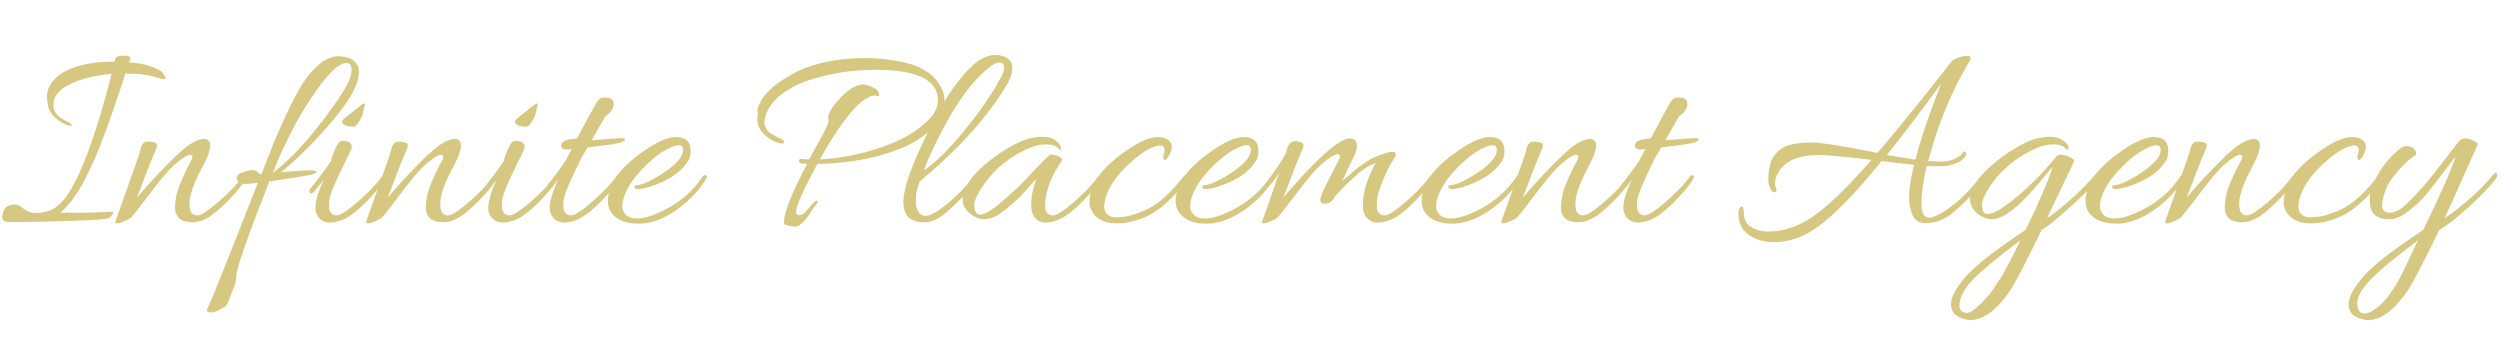 <?xml version="1.0" encoding="UTF-8"?> <svg xmlns="http://www.w3.org/2000/svg" width="890" height="121" viewBox="0 0 890 121" fill="none"><path d="M19.003 37.443C19.003 38.477 19.261 39.382 19.778 40.158C20.36 40.933 20.877 41.483 21.33 41.806C22.235 42.388 23.398 43.034 24.82 43.745C25.596 44.327 25.757 44.682 25.305 44.812C25.111 44.812 24.885 44.779 24.626 44.715C23.075 44.391 21.427 43.454 19.681 41.903C17.936 40.352 17.031 38.574 16.967 36.571C16.773 35.86 16.676 35.245 16.676 34.728C16.676 31.949 17.839 29.525 20.166 27.457C24.497 23.773 31.381 21.931 40.817 21.931C40.817 21.672 40.914 21.349 41.108 20.961C41.237 20.186 42.239 19.798 44.114 19.798C45.73 19.798 46.505 20.186 46.441 20.961C46.182 21.478 46.02 21.898 45.956 22.221C50.092 22.48 53.55 23.32 56.33 24.742C57.235 25.195 57.881 25.744 58.269 26.39C58.721 27.037 58.947 27.489 58.947 27.748C58.947 28.329 57.752 28.233 55.36 27.457C53.033 26.617 49.446 26.197 44.598 26.197C44.275 27.554 43.144 30.98 41.205 36.474C39.331 41.968 38.135 45.393 37.618 46.751C37.101 48.043 36.39 49.886 35.485 52.277C34.58 54.604 33.772 56.511 33.061 57.997C32.35 59.484 31.542 61.164 30.637 63.039C29.086 66.206 27.244 69.179 25.111 71.958C23.495 73.833 22.267 75.093 21.427 75.74C22.525 75.74 24.658 75.74 27.826 75.74C30.993 75.74 33.772 75.675 36.163 75.546C38.555 75.352 39.848 75.352 40.042 75.546C40.3 75.74 40.333 75.966 40.139 76.224C39.751 76.871 39.234 77.356 38.587 77.679C37.941 78.067 33.19 78.39 24.335 78.648C15.48 78.907 9.954 79.036 7.756 79.036C5.559 79.036 3.975 79.036 3.006 79.036C1.519 78.971 0.776 78.39 0.776 77.291C0.776 76.709 0.97 75.901 1.357 74.867C1.81 73.833 2.682 73.186 3.975 72.928C5.332 72.605 6.528 72.863 7.562 73.704C9.307 75.126 11.02 75.837 12.701 75.837C14.381 75.837 16.094 75.513 17.839 74.867C19.649 74.221 21.459 72.734 23.269 70.407C28.504 63.427 33.998 48.722 39.751 26.294C33.804 26.811 28.86 28.039 24.917 29.978C20.974 31.852 19.003 34.341 19.003 37.443ZM72.588 49.465C74.074 49.465 74.817 50.273 74.817 51.889C74.817 53.44 74.074 55.606 72.588 58.385C71.101 61.164 70.002 63.427 69.291 65.172C68.063 68.145 67.449 70.537 67.449 72.346C67.449 74.091 67.708 75.255 68.225 75.837C69.194 76.871 70.519 76.935 72.2 76.031C73.88 75.061 76.207 73.251 79.18 70.601C82.218 67.886 84.642 65.236 86.452 62.651C86.71 62.328 87.001 62.263 87.324 62.457C87.712 62.586 87.906 62.748 87.906 62.942C87.906 63.071 87.841 63.233 87.712 63.427C86.743 65.172 84.998 67.402 82.477 70.116C79.956 72.831 77.532 75.029 75.205 76.709C72.878 78.325 70.584 79.133 68.322 79.133C66.124 79.068 64.573 78.551 63.668 77.582C62.763 76.677 62.31 75.513 62.31 74.091C62.31 72.669 62.44 71.312 62.698 70.019C62.957 68.662 63.442 67.111 64.153 65.366C65.316 62.586 66.318 60.421 67.158 58.87C68.063 57.319 68.516 56.317 68.516 55.864C68.516 55.347 68.257 55.089 67.74 55.089C66.706 55.089 64.734 56.349 61.826 58.87C59.822 60.744 56.849 64.299 52.906 69.535C49.028 74.705 46.83 77.452 46.313 77.776C43.986 78.939 42.532 79.521 41.95 79.521C41.369 79.521 41.078 79.424 41.078 79.23C41.078 79.036 41.142 78.745 41.272 78.357C41.401 78.034 42.015 76.289 43.114 73.122C44.277 69.955 45.505 66.497 46.798 62.748C48.155 58.934 48.963 56.64 49.222 55.864C49.545 55.089 49.739 54.442 49.804 53.925C49.933 53.343 50.062 52.859 50.191 52.471C50.321 52.083 50.547 51.663 50.87 51.211C51.258 50.693 51.743 50.435 52.324 50.435C52.906 50.37 53.649 50.435 54.554 50.629C55.459 50.758 55.912 51.146 55.912 51.792C55.912 52.245 55.556 53.246 54.845 54.798C54.134 56.284 52.098 61.487 48.737 70.407C51.064 67.563 54.005 64.299 57.56 60.615C61.115 56.866 64.12 54.022 66.576 52.083C69.033 50.338 71.036 49.465 72.588 49.465ZM80.749 108.413C80.555 108.736 80.394 108.962 80.264 109.091C80.07 109.221 79.392 109.609 78.228 110.255C77.065 110.901 76.031 111.224 75.126 111.224C74.156 111.224 73.671 110.998 73.671 110.546C73.671 110.352 73.736 110.093 73.865 109.77C75.029 107.573 81.008 92.674 91.802 65.075C89.798 65.333 88.311 65.463 87.342 65.463C86.372 65.463 85.597 65.269 85.015 64.881C84.498 64.428 84.239 63.879 84.239 63.233C84.239 62.522 84.95 61.908 86.372 61.391C87.859 60.809 88.99 60.518 89.766 60.518C90.541 60.518 91.188 60.776 91.705 61.294C92.222 61.811 92.577 62.069 92.771 62.069H93.062L95.874 54.895C97.037 51.663 98.815 47.462 101.206 42.291C103.598 37.055 105.763 32.886 107.702 29.784C112.033 23.256 116.363 19.992 120.694 19.992L123.021 20.282L124.96 20.961C126.834 22.06 127.771 23.579 127.771 25.518C127.771 27.392 127.254 29.428 126.22 31.626C124.475 35.375 120.92 40.255 115.555 46.266C110.19 52.277 105.02 57.286 100.043 61.294C105.343 60.841 108.736 60.615 110.223 60.615C111.774 60.615 112.582 60.809 112.647 61.197C112.647 61.455 112.033 61.778 110.805 62.166C109.576 62.489 104.6 63.297 95.874 64.59C88.182 84.11 84.272 95.292 84.142 98.136C84.078 99.558 83.916 100.56 83.658 101.141C83.464 101.788 83.205 102.499 82.882 103.274C82.559 104.115 82.3 104.729 82.106 105.116C81.977 105.569 81.816 106.054 81.622 106.571C81.428 107.088 81.266 107.443 81.137 107.637C81.008 107.896 80.878 108.154 80.749 108.413ZM123.505 30.269C124.604 28.394 125.154 26.617 125.154 24.936C125.154 23.256 124.54 22.415 123.311 22.415C120.855 22.415 117.365 25.582 112.841 31.917C110.19 35.666 107.831 39.382 105.763 43.066C101.626 50.823 98.976 56.478 97.813 60.033L97.037 61.584C101.562 58.223 106.377 53.44 111.483 47.235C116.589 41.03 120.597 35.375 123.505 30.269ZM122.258 50.144C123.874 50.144 124.843 50.661 125.166 51.695C125.296 52.277 125.199 52.859 124.876 53.44C124.617 53.958 124.423 54.378 124.294 54.701C124.165 55.024 124.068 55.282 124.003 55.476C123.68 56.123 123.357 56.737 123.033 57.319C119.349 64.687 117.41 69.373 117.216 71.377C117.152 71.958 117.119 72.702 117.119 73.607C117.119 74.511 117.378 75.255 117.895 75.837C118.8 76.871 120.093 76.935 121.773 76.031C123.454 75.126 125.78 73.316 128.754 70.601C131.792 67.886 134.248 65.236 136.122 62.651C136.381 62.328 136.672 62.263 136.995 62.457C137.318 62.586 137.479 62.748 137.479 62.942C137.479 63.071 137.415 63.233 137.286 63.427C136.316 65.172 134.571 67.402 132.05 70.116C127.913 74.576 124.455 77.323 121.676 78.357C120.06 78.939 118.703 79.23 117.604 79.23C115.019 79.23 113.306 78.002 112.466 75.546C112.336 75.093 112.272 74.544 112.272 73.897C112.272 71.635 113.306 68.21 115.374 63.62C115.051 64.332 113.791 65.947 111.593 68.468C111.011 69.115 110.559 69.115 110.236 68.468C110.171 68.339 110.139 68.177 110.139 67.983C110.139 67.725 110.268 67.434 110.527 67.111C113.694 63.168 116.182 59.839 117.992 57.125C117.863 56.801 117.927 56.381 118.186 55.864C119.479 52.245 120.61 50.338 121.579 50.144C121.773 50.144 121.999 50.144 122.258 50.144ZM129.917 37.249L129.142 40.352C129.142 40.933 128.721 41.871 127.881 43.163C127.041 44.456 126.395 45.102 125.942 45.102C123.163 45.102 121.773 44.424 121.773 43.066C121.773 42.808 123.163 41.612 125.942 39.479L127.59 38.219C128.624 37.314 129.271 36.861 129.529 36.861C129.788 36.861 129.917 36.991 129.917 37.249ZM161.872 49.465C163.358 49.465 164.101 50.273 164.101 51.889C164.101 53.44 163.358 55.606 161.872 58.385C160.385 61.164 159.286 63.427 158.575 65.172C157.347 68.145 156.733 70.537 156.733 72.346C156.733 74.091 156.992 75.255 157.509 75.837C158.478 76.871 159.803 76.935 161.484 76.031C163.164 75.061 165.491 73.251 168.464 70.601C171.502 67.886 173.926 65.236 175.736 62.651C175.994 62.328 176.285 62.263 176.608 62.457C176.996 62.586 177.19 62.748 177.19 62.942C177.19 63.071 177.125 63.233 176.996 63.427C176.027 65.172 174.282 67.402 171.761 70.116C169.24 72.831 166.816 75.029 164.489 76.709C162.162 78.325 159.868 79.133 157.606 79.133C155.408 79.068 153.857 78.551 152.952 77.582C152.047 76.677 151.594 75.513 151.594 74.091C151.594 72.669 151.724 71.312 151.982 70.019C152.241 68.662 152.726 67.111 153.437 65.366C154.6 62.586 155.602 60.421 156.442 58.87C157.347 57.319 157.799 56.317 157.799 55.864C157.799 55.347 157.541 55.089 157.024 55.089C155.99 55.089 154.018 56.349 151.11 58.87C149.106 60.744 146.133 64.299 142.19 69.535C138.312 74.705 136.114 77.452 135.597 77.776C133.27 78.939 131.816 79.521 131.234 79.521C130.653 79.521 130.362 79.424 130.362 79.23C130.362 79.036 130.426 78.745 130.556 78.357C130.685 78.034 131.299 76.289 132.398 73.122C133.561 69.955 134.789 66.497 136.082 62.748C137.439 58.934 138.247 56.64 138.506 55.864C138.829 55.089 139.023 54.442 139.088 53.925C139.217 53.343 139.346 52.859 139.475 52.471C139.605 52.083 139.831 51.663 140.154 51.211C140.542 50.693 141.027 50.435 141.608 50.435C142.19 50.37 142.933 50.435 143.838 50.629C144.743 50.758 145.196 51.146 145.196 51.792C145.196 52.245 144.84 53.246 144.129 54.798C143.418 56.284 141.382 61.487 138.021 70.407C140.348 67.563 143.289 64.299 146.844 60.615C150.399 56.866 153.404 54.022 155.86 52.083C158.317 50.338 160.32 49.465 161.872 49.465ZM183.8 50.144C185.416 50.144 186.386 50.661 186.709 51.695C186.838 52.277 186.741 52.859 186.418 53.44C186.16 53.958 185.966 54.378 185.836 54.701C185.707 55.024 185.61 55.282 185.545 55.476C185.222 56.123 184.899 56.737 184.576 57.319C180.892 64.687 178.953 69.373 178.759 71.377C178.694 71.958 178.662 72.702 178.662 73.607C178.662 74.511 178.92 75.255 179.437 75.837C180.342 76.871 181.635 76.935 183.316 76.031C184.996 75.126 187.323 73.316 190.296 70.601C193.334 67.886 195.79 65.236 197.665 62.651C197.923 62.328 198.214 62.263 198.537 62.457C198.86 62.586 199.022 62.748 199.022 62.942C199.022 63.071 198.957 63.233 198.828 63.427C197.859 65.172 196.113 67.402 193.593 70.116C189.456 74.576 185.998 77.323 183.219 78.357C181.603 78.939 180.245 79.23 179.147 79.23C176.561 79.23 174.848 78.002 174.008 75.546C173.879 75.093 173.814 74.544 173.814 73.897C173.814 71.635 174.848 68.21 176.917 63.62C176.593 64.332 175.333 65.947 173.135 68.468C172.554 69.115 172.101 69.115 171.778 68.468C171.714 68.339 171.681 68.177 171.681 67.983C171.681 67.725 171.81 67.434 172.069 67.111C175.236 63.168 177.725 59.839 179.534 57.125C179.405 56.801 179.47 56.381 179.728 55.864C181.021 52.245 182.152 50.338 183.122 50.144C183.316 50.144 183.542 50.144 183.8 50.144ZM191.46 37.249L190.684 40.352C190.684 40.933 190.264 41.871 189.424 43.163C188.583 44.456 187.937 45.102 187.485 45.102C184.705 45.102 183.316 44.424 183.316 43.066C183.316 42.808 184.705 41.612 187.485 39.479L189.133 38.219C190.167 37.314 190.813 36.861 191.072 36.861C191.33 36.861 191.46 36.991 191.46 37.249ZM211.877 49.853C216.854 49.401 219.859 49.175 220.893 49.175C221.992 49.175 222.541 49.336 222.541 49.659C222.541 50.047 221.766 50.467 220.215 50.92C218.728 51.307 215.044 51.825 209.162 52.471C208.839 53.053 208.451 53.731 207.998 54.507C207.029 56.058 206.512 56.995 206.447 57.319C202.763 64.687 200.824 69.373 200.63 71.377C200.565 71.958 200.533 72.702 200.533 73.607C200.533 74.511 200.792 75.255 201.309 75.837C202.214 76.871 203.506 76.935 205.187 76.031C206.867 75.126 209.194 73.316 212.167 70.601C215.205 67.886 217.661 65.236 219.536 62.651C219.794 62.328 220.118 62.263 220.505 62.457C221.475 62.91 219.794 65.463 215.464 70.116C211.327 74.576 207.869 77.323 205.09 78.357C203.474 78.939 202.117 79.23 201.018 79.23C198.432 79.23 196.72 78.002 195.879 75.546C195.75 75.093 195.685 74.544 195.685 73.897C195.685 71.635 196.72 68.21 198.788 63.62C198.465 64.332 197.204 65.947 195.007 68.468C194.425 69.115 193.973 69.115 193.649 68.468C193.585 68.339 193.552 68.177 193.552 67.983C193.552 67.725 193.682 67.434 193.94 67.111C197.107 63.168 199.596 59.839 201.406 57.125C201.406 57.06 202.117 55.703 203.539 53.053C202.892 53.182 202.214 53.246 201.503 53.246C200.856 53.246 200.371 53.053 200.048 52.665C199.725 52.212 199.693 51.695 199.951 51.114C200.404 50.079 202.117 49.498 205.09 49.368C205.154 49.239 205.284 49.175 205.478 49.175L210.325 40.158C210.584 39.641 210.875 39.124 211.198 38.607C211.521 38.025 211.747 37.605 211.877 37.346C212.07 37.023 212.264 36.7 212.458 36.377C212.652 36.053 212.814 35.827 212.943 35.698C213.072 35.569 213.202 35.439 213.331 35.31C213.589 34.922 214.333 34.728 215.561 34.728C216.854 34.728 217.726 35.084 218.179 35.795C218.372 36.053 218.469 36.506 218.469 37.152C218.469 37.734 218.243 38.413 217.791 39.188C217.338 39.899 216.854 40.416 216.336 40.739C215.819 41.063 215.464 41.418 215.27 41.806L210.616 49.95L211.877 49.853ZM240.631 48.787C244.122 48.787 245.867 50.467 245.867 53.828C245.867 55.573 245.382 56.995 244.413 58.094C242.797 60.486 240.179 62.586 236.559 64.396C232.94 66.141 229.87 67.111 227.349 67.305C226.444 67.369 225.959 67.111 225.895 66.529C225.83 66.27 225.895 66.109 226.089 66.044C226.347 65.98 226.541 65.947 226.67 65.947C228.157 65.818 230.064 65.107 232.39 63.814C236.721 61.487 239.888 59.096 241.892 56.64C242.732 55.476 243.152 54.378 243.152 53.343C243.152 52.245 242.635 51.695 241.601 51.695C240.761 51.695 239.63 52.051 238.208 52.762C235.17 54.184 231.97 56.672 228.609 60.227C225.248 63.717 223.051 67.143 222.017 70.504C221.693 71.538 221.532 72.573 221.532 73.607C221.532 74.576 221.952 75.513 222.792 76.418C223.632 77.323 224.925 77.776 226.67 77.776C228.609 77.776 230.839 77.258 233.36 76.224C240.664 73.251 246.287 68.759 250.23 62.748C250.618 62.231 250.973 62.134 251.296 62.457C251.555 62.586 251.684 62.748 251.684 62.942C251.684 63.136 251.587 63.362 251.393 63.62C249.454 66.852 246.998 69.728 244.025 72.249C238.272 77.162 232.681 79.618 227.252 79.618C222.598 79.618 219.334 78.228 217.46 75.449C216.749 74.35 216.393 73.025 216.393 71.474C216.393 69.922 216.813 68.08 217.654 65.947C219.269 62.263 222.727 58.482 228.028 54.604C233.328 50.726 237.529 48.787 240.631 48.787ZM283.396 75.352C283.396 76.192 283.816 76.612 284.657 76.612C285.497 76.612 286.628 75.74 288.05 73.995C289.472 72.185 290.441 71.312 290.958 71.377C291.346 71.764 290.926 72.605 289.698 73.897C289.569 74.027 289.343 74.382 289.019 74.964C288.696 75.481 288.405 75.901 288.147 76.224C287.953 76.548 287.662 76.968 287.274 77.485C286.886 78.002 286.531 78.422 286.208 78.745C285.885 79.068 285.529 79.391 285.141 79.715C284.366 80.361 283.687 80.684 283.105 80.684C282.524 80.684 281.716 80.555 280.681 80.296C279.712 80.103 279.195 79.876 279.13 79.618C279.13 79.359 279.13 79.133 279.13 78.939C279.13 75.578 281.877 68.694 287.371 58.288C286.531 58.288 285.852 58.256 285.335 58.191C284.883 58.127 284.592 57.868 284.463 57.416C284.398 56.963 284.527 56.705 284.85 56.64C285.238 56.575 285.626 56.575 286.014 56.64C286.402 56.705 287.08 56.737 288.05 56.737C291.346 50.79 293.318 47.171 293.964 45.878C294.61 44.521 294.934 43.551 294.934 42.969C294.934 42.388 294.901 41.935 294.837 41.612C295.095 39.802 296.646 37.443 299.49 34.535C302.399 31.561 305.017 30.075 307.344 30.075C308.119 30.075 309.153 30.366 310.446 30.947C311.803 31.529 312.579 32.208 312.773 32.983C312.967 33.694 312.999 34.114 312.87 34.244C312.805 34.308 312.611 34.276 312.288 34.147C311.965 34.017 311.771 33.953 311.706 33.953C307.053 33.953 300.428 41.547 291.831 56.737C298.876 56.414 306.083 55.024 313.452 52.568C320.885 50.047 326.573 46.751 330.515 42.679C332.778 40.481 333.909 38.154 333.909 35.698C333.909 28.459 326.508 24.839 311.706 24.839C303.239 24.839 295.16 26.132 287.468 28.717C283.461 30.139 280.035 32.046 277.191 34.438C274.412 36.829 272.764 39.544 272.247 42.582C272.182 42.905 272.15 43.325 272.15 43.842C272.15 44.359 272.343 45.005 272.731 45.781C273.184 46.492 273.701 47.041 274.283 47.429C274.864 47.817 275.672 48.27 276.706 48.787C277.805 49.304 278.516 49.691 278.839 49.95C279.227 50.209 279.324 50.499 279.13 50.823C278.936 51.081 278.516 51.146 277.87 51.017C275.866 50.693 273.992 49.691 272.247 48.011C270.501 46.331 269.629 44.521 269.629 42.582C269.629 42 269.693 41.418 269.823 40.837C269.693 39.996 269.629 39.479 269.629 39.285C270.534 34.438 275.284 29.816 283.881 25.421C290.668 22.254 298.682 20.67 307.925 20.67C313.613 20.67 319.236 21.446 324.795 22.997C328.544 24.29 331.388 26.132 333.327 28.523C335.266 30.915 336.236 33.339 336.236 35.795C336.236 39.544 334.749 42.873 331.776 45.781C328.803 48.625 325.474 50.823 321.79 52.374C313.064 56.123 302.787 58.127 290.958 58.385C288.438 63.039 286.531 66.82 285.238 69.728C284.01 72.637 283.396 74.511 283.396 75.352ZM356.311 27.554C357.087 26.132 357.474 25.033 357.474 24.258C357.474 22.9 356.925 22.221 355.826 22.221C354.921 22.221 353.79 22.739 352.433 23.773C347.262 27.78 342.253 34.114 337.405 42.776C333.527 49.756 330.683 55.735 328.873 60.712C333.333 57.674 338.31 52.729 343.804 45.878C349.363 39.027 353.532 32.919 356.311 27.554ZM327.419 64.59C326.643 66.788 326.223 68.274 326.159 69.05C326.094 69.761 326.062 70.763 326.062 72.055C326.062 73.284 326.385 74.415 327.031 75.449C328.13 77.194 329.972 77.323 332.557 75.837C334.496 74.802 336.953 72.928 339.926 70.213C342.899 67.434 345.194 64.913 346.81 62.651C346.939 62.457 347.133 62.36 347.391 62.36C347.973 62.36 348.135 62.78 347.876 63.62C346.906 65.366 345.097 67.596 342.447 70.31C339.861 73.025 337.502 75.19 335.369 76.806C333.236 78.357 331.103 79.133 328.97 79.133C324.058 79.133 321.602 76.742 321.602 71.958C321.602 71.764 321.602 71.571 321.602 71.377C321.86 66.852 324.155 60.033 328.485 50.92C332.816 41.741 336.726 34.825 340.217 30.172L343.222 26.39C343.933 25.55 344.967 24.516 346.325 23.288C348.91 20.832 351.56 19.604 354.275 19.604C357.054 19.604 358.929 20.444 359.898 22.125C360.221 22.706 360.383 23.547 360.383 24.645C360.383 25.744 359.898 27.295 358.929 29.299C352.271 40.869 341.768 52.633 327.419 64.59ZM350.334 78.067C349.3 78.067 348.169 77.743 346.941 77.097C345.777 76.515 344.775 75.675 343.935 74.576C343.095 73.413 342.675 72.185 342.675 70.892C342.675 69.599 342.965 68.371 343.547 67.208C344.84 64.493 346.908 61.875 349.752 59.355C352.661 56.769 355.666 54.572 358.769 52.762C361.871 50.952 364.327 49.821 366.137 49.368C367.947 48.916 369.692 48.69 371.373 48.69C373.118 48.69 374.605 49.142 375.833 50.047C377.061 50.887 377.675 51.792 377.675 52.762C377.675 53.085 377.642 53.279 377.578 53.343C377.513 53.408 377.352 53.376 377.093 53.246C376.317 52.018 374.701 51.404 372.245 51.404C369.854 51.404 367.107 52.212 364.004 53.828C360.966 55.38 358.09 57.351 355.375 59.742C353.113 61.875 351.11 64.299 349.364 67.014C347.684 69.664 346.844 71.603 346.844 72.831C346.844 75.222 347.522 76.418 348.88 76.418C350.237 76.418 352.305 75.32 355.085 73.122C359.674 69.244 362.809 66.4 364.489 64.59C370.436 58.191 373.635 54.992 374.087 54.992C374.863 54.992 375.8 55.218 376.899 55.67C377.998 56.123 378.353 56.672 377.966 57.319C374.669 61.972 372.73 66.658 372.148 71.377C372.084 71.958 372.051 72.702 372.051 73.607C372.051 74.511 372.31 75.255 372.827 75.837C373.797 76.871 375.122 76.935 376.802 76.031C378.483 75.126 380.81 73.316 383.783 70.601C386.821 67.886 389.244 65.236 391.054 62.651C391.313 62.328 391.604 62.263 391.927 62.457C392.25 62.586 392.412 62.716 392.412 62.845C392.412 63.814 390.86 65.947 387.758 69.244C384.72 72.475 382.393 74.673 380.777 75.837C377.739 78.099 374.928 79.23 372.342 79.23C369.886 79.23 368.238 78.002 367.398 75.546C367.204 74.77 367.107 73.897 367.107 72.928C367.107 70.019 367.721 66.949 368.949 63.717C368.69 63.847 367.495 65.139 365.362 67.596C363.229 70.052 360.74 72.411 357.896 74.673C355.117 76.935 352.596 78.067 350.334 78.067ZM414.132 55.67L414.617 53.731C414.617 52.438 414.132 51.792 413.163 51.792C410.512 51.792 406.893 53.861 402.304 57.997C397.715 62.134 394.806 66.303 393.578 70.504C393.255 71.603 393.093 72.605 393.093 73.51C393.093 74.35 393.287 75.061 393.675 75.643C394.451 76.806 395.646 77.388 397.262 77.388C398.878 77.388 400.623 77.162 402.498 76.709C406.634 75.546 410.06 73.897 412.775 71.764C415.554 69.567 418.463 66.529 421.501 62.651C421.759 62.328 422.05 62.231 422.373 62.36C422.761 62.489 422.955 62.683 422.955 62.942C422.955 63.136 422.858 63.459 422.664 63.911C419.561 68.113 416.297 71.538 412.872 74.188C409.511 76.774 405.6 78.454 401.14 79.23C399.848 79.424 398.652 79.521 397.553 79.521C394.386 79.521 391.962 78.745 390.282 77.194C388.666 75.643 387.858 73.93 387.858 72.055C387.858 70.181 388.31 68.145 389.215 65.947C390.831 62.263 394.289 58.482 399.589 54.604C404.889 50.726 409.091 48.787 412.193 48.787C412.969 48.787 413.712 48.884 414.423 49.078C416.233 49.724 417.138 50.758 417.138 52.18C417.138 53.15 416.782 54.248 416.071 55.476C415.36 56.705 414.811 57.157 414.423 56.834C414.1 56.446 414.003 56.058 414.132 55.67ZM442.775 48.787C446.265 48.787 448.01 50.467 448.01 53.828C448.01 55.573 447.526 56.995 446.556 58.094C444.94 60.486 442.322 62.586 438.703 64.396C435.083 66.141 432.013 67.111 429.492 67.305C428.587 67.369 428.103 67.111 428.038 66.529C427.973 66.27 428.038 66.109 428.232 66.044C428.49 65.98 428.684 65.947 428.814 65.947C430.3 65.818 432.207 65.107 434.534 63.814C438.864 61.487 442.032 59.096 444.035 56.64C444.876 55.476 445.296 54.378 445.296 53.343C445.296 52.245 444.779 51.695 443.744 51.695C442.904 51.695 441.773 52.051 440.351 52.762C437.313 54.184 434.114 56.672 430.753 60.227C427.392 63.717 425.194 67.143 424.16 70.504C423.837 71.538 423.675 72.573 423.675 73.607C423.675 74.576 424.095 75.513 424.936 76.418C425.776 77.323 427.068 77.776 428.814 77.776C430.753 77.776 432.983 77.258 435.503 76.224C442.807 73.251 448.43 68.759 452.373 62.748C452.761 62.231 453.117 62.134 453.44 62.457C453.698 62.586 453.828 62.748 453.828 62.942C453.828 63.136 453.731 63.362 453.537 63.62C451.598 66.852 449.141 69.728 446.168 72.249C440.416 77.162 434.825 79.618 429.395 79.618C424.742 79.618 421.478 78.228 419.603 75.449C418.892 74.35 418.537 73.025 418.537 71.474C418.537 69.922 418.957 68.08 419.797 65.947C421.413 62.263 424.871 58.482 430.171 54.604C435.471 50.726 439.672 48.787 442.775 48.787ZM464.04 51.792C464.04 52.245 463.685 53.246 462.974 54.798C462.263 56.284 460.227 61.487 456.866 70.407C459.193 67.563 462.133 64.267 465.688 60.518C472.863 53.02 477.808 49.271 480.522 49.271C481.104 49.271 481.653 49.433 482.17 49.756C482.752 50.079 483.043 50.823 483.043 51.986C483.043 53.085 482.688 54.345 481.977 55.767C481.266 57.125 480.458 58.805 479.553 60.809C478.648 62.812 478.034 64.073 477.711 64.59C483.14 59.678 487.244 56.705 490.024 55.67C492.803 54.572 494.645 54.022 495.55 54.022C496.455 54.022 496.907 54.345 496.907 54.992C496.907 55.38 496.423 56.317 495.453 57.803C494.483 59.29 493.417 61.487 492.254 64.396C491.09 67.305 490.444 69.341 490.314 70.504C490.185 71.668 490.121 72.702 490.121 73.607C490.121 74.511 490.379 75.255 490.896 75.837C491.866 76.871 493.191 76.935 494.871 76.031C496.552 75.126 498.879 73.316 501.852 70.601C504.89 67.886 507.314 65.236 509.123 62.651C509.382 62.328 509.673 62.263 509.996 62.457C510.384 62.586 510.578 62.748 510.578 62.942C510.578 63.071 510.513 63.233 510.384 63.427C509.414 65.172 507.669 67.402 505.148 70.116C501.012 74.576 497.554 77.323 494.774 78.357C491.736 79.391 489.539 79.521 488.182 78.745C486.824 77.969 485.984 77.097 485.661 76.127C485.338 75.158 485.176 74.188 485.176 73.219C485.176 70.181 485.758 67.143 486.921 64.105C488.149 61.067 489.119 58.999 489.83 57.9C487.374 58.934 485.273 60.227 483.528 61.778C480.878 64.105 478.745 66.141 477.129 67.886L475.19 70.019C474.608 71.441 473.574 72.249 472.087 72.443C470.665 72.637 469.987 72.152 470.051 70.989C470.181 69.761 471.376 67.014 473.639 62.748C475.901 58.482 477.032 56.123 477.032 55.67C477.032 55.153 476.773 54.895 476.256 54.895C475.093 54.895 472.992 56.22 469.954 58.87C467.951 60.744 464.977 64.299 461.035 69.535C457.157 74.705 454.959 77.452 454.442 77.776C452.115 78.939 450.661 79.521 450.079 79.521C449.497 79.521 449.206 79.424 449.206 79.23C449.206 79.036 449.303 78.745 449.497 78.357C449.691 77.969 451.663 72.346 455.411 61.487C453.989 63.685 452.697 65.366 451.533 66.529C451.016 67.111 450.758 67.014 450.758 66.238C450.758 65.398 450.984 64.687 451.436 64.105C454.345 60.292 456.478 57.06 457.835 54.41C458.223 52.148 458.999 50.823 460.162 50.435C460.873 50.176 461.681 50.176 462.586 50.435C463.555 50.693 464.04 51.146 464.04 51.792ZM530.355 48.787C533.845 48.787 535.59 50.467 535.59 53.828C535.59 55.573 535.105 56.995 534.136 58.094C532.52 60.486 529.902 62.586 526.283 64.396C522.663 66.141 519.593 67.111 517.072 67.305C516.167 67.369 515.682 67.111 515.618 66.529C515.553 66.27 515.618 66.109 515.812 66.044C516.07 65.98 516.264 65.947 516.393 65.947C517.88 65.818 519.787 65.107 522.114 63.814C526.444 61.487 529.611 59.096 531.615 56.64C532.455 55.476 532.875 54.378 532.875 53.343C532.875 52.245 532.358 51.695 531.324 51.695C530.484 51.695 529.353 52.051 527.931 52.762C524.893 54.184 521.693 56.672 518.332 60.227C514.971 63.717 512.774 67.143 511.74 70.504C511.416 71.538 511.255 72.573 511.255 73.607C511.255 74.576 511.675 75.513 512.515 76.418C513.356 77.323 514.648 77.776 516.393 77.776C518.332 77.776 520.562 77.258 523.083 76.224C530.387 73.251 536.01 68.759 539.953 62.748C540.341 62.231 540.696 62.134 541.019 62.457C541.278 62.586 541.407 62.748 541.407 62.942C541.407 63.136 541.31 63.362 541.116 63.62C539.177 66.852 536.721 69.728 533.748 72.249C527.995 77.162 522.404 79.618 516.975 79.618C512.321 79.618 509.057 78.228 507.183 75.449C506.472 74.35 506.116 73.025 506.116 71.474C506.116 69.922 506.536 68.08 507.377 65.947C508.993 62.263 512.451 58.482 517.751 54.604C523.051 50.726 527.252 48.787 530.355 48.787ZM565.969 49.465C567.456 49.465 568.199 50.273 568.199 51.889C568.199 53.44 567.456 55.606 565.969 58.385C564.482 61.164 563.384 63.427 562.673 65.172C561.444 68.145 560.83 70.537 560.83 72.346C560.83 74.091 561.089 75.255 561.606 75.837C562.576 76.871 563.901 76.935 565.581 76.031C567.262 75.061 569.589 73.251 572.562 70.601C575.6 67.886 578.023 65.236 579.833 62.651C580.092 62.328 580.383 62.263 580.706 62.457C581.094 62.586 581.288 62.748 581.288 62.942C581.288 63.071 581.223 63.233 581.094 63.427C580.124 65.172 578.379 67.402 575.858 70.116C573.337 72.831 570.914 75.029 568.587 76.709C566.26 78.325 563.965 79.133 561.703 79.133C559.505 79.068 557.954 78.551 557.049 77.582C556.144 76.677 555.692 75.513 555.692 74.091C555.692 72.669 555.821 71.312 556.08 70.019C556.338 68.662 556.823 67.111 557.534 65.366C558.697 62.586 559.699 60.421 560.54 58.87C561.444 57.319 561.897 56.317 561.897 55.864C561.897 55.347 561.638 55.089 561.121 55.089C560.087 55.089 558.116 56.349 555.207 58.87C553.203 60.744 550.23 64.299 546.287 69.535C542.409 74.705 540.212 77.452 539.695 77.776C537.368 78.939 535.913 79.521 535.332 79.521C534.75 79.521 534.459 79.424 534.459 79.23C534.459 79.036 534.524 78.745 534.653 78.357C534.782 78.034 535.396 76.289 536.495 73.122C537.659 69.955 538.887 66.497 540.179 62.748C541.537 58.934 542.345 56.64 542.603 55.864C542.926 55.089 543.12 54.442 543.185 53.925C543.314 53.343 543.443 52.859 543.573 52.471C543.702 52.083 543.928 51.663 544.251 51.211C544.639 50.693 545.124 50.435 545.706 50.435C546.287 50.37 547.031 50.435 547.936 50.629C548.841 50.758 549.293 51.146 549.293 51.792C549.293 52.245 548.938 53.246 548.227 54.798C547.516 56.284 545.48 61.487 542.118 70.407C544.445 67.563 547.386 64.299 550.941 60.615C554.496 56.866 557.502 54.022 559.958 52.083C562.414 50.338 564.418 49.465 565.969 49.465ZM594.103 49.853C599.08 49.401 602.085 49.175 603.119 49.175C604.218 49.175 604.768 49.336 604.768 49.659C604.768 50.047 603.992 50.467 602.441 50.92C600.954 51.307 597.27 51.825 591.388 52.471C591.065 53.053 590.677 53.731 590.225 54.507C589.255 56.058 588.738 56.995 588.673 57.319C584.989 64.687 583.05 69.373 582.856 71.377C582.792 71.958 582.759 72.702 582.759 73.607C582.759 74.511 583.018 75.255 583.535 75.837C584.44 76.871 585.732 76.935 587.413 76.031C589.094 75.126 591.42 73.316 594.394 70.601C597.431 67.886 599.888 65.236 601.762 62.651C602.021 62.328 602.344 62.263 602.732 62.457C603.701 62.91 602.021 65.463 597.69 70.116C593.553 74.576 590.095 77.323 587.316 78.357C585.7 78.939 584.343 79.23 583.244 79.23C580.659 79.23 578.946 78.002 578.106 75.546C577.976 75.093 577.912 74.544 577.912 73.897C577.912 71.635 578.946 68.21 581.014 63.62C580.691 64.332 579.431 65.947 577.233 68.468C576.651 69.115 576.199 69.115 575.876 68.468C575.811 68.339 575.779 68.177 575.779 67.983C575.779 67.725 575.908 67.434 576.166 67.111C579.334 63.168 581.822 59.839 583.632 57.125C583.632 57.06 584.343 55.703 585.765 53.053C585.118 53.182 584.44 53.246 583.729 53.246C583.082 53.246 582.598 53.053 582.274 52.665C581.951 52.212 581.919 51.695 582.178 51.114C582.63 50.079 584.343 49.498 587.316 49.368C587.381 49.239 587.51 49.175 587.704 49.175L592.552 40.158C592.81 39.641 593.101 39.124 593.424 38.607C593.747 38.025 593.974 37.605 594.103 37.346C594.297 37.023 594.491 36.7 594.684 36.377C594.878 36.053 595.04 35.827 595.169 35.698C595.299 35.569 595.428 35.439 595.557 35.31C595.816 34.922 596.559 34.728 597.787 34.728C599.08 34.728 599.952 35.084 600.405 35.795C600.599 36.053 600.696 36.506 600.696 37.152C600.696 37.734 600.469 38.413 600.017 39.188C599.564 39.899 599.08 40.416 598.563 40.739C598.046 41.063 597.69 41.418 597.496 41.806L592.842 49.95L594.103 49.853ZM685.368 79.424C683.364 79.424 681.91 78.551 681.005 76.806C680.1 74.996 679.648 72.734 679.648 70.019C679.648 67.24 680.23 63.459 681.393 58.676C679.131 58.482 675.285 58.029 669.856 57.319C660.871 68.436 653.406 76.16 647.46 80.49C642.353 84.304 637.053 86.21 631.559 86.21C628.069 86.21 625.063 85.338 622.543 83.593C620.086 81.848 618.858 79.262 618.858 75.837C618.858 75.19 619.02 74.609 619.343 74.091C619.666 73.51 619.989 73.348 620.313 73.607C620.636 73.865 620.797 74.609 620.797 75.837C620.797 78.034 621.638 79.682 623.318 80.781C625.063 81.88 627.164 82.429 629.62 82.429C634.92 82.429 640.123 80.684 645.23 77.194C650.4 73.768 657.413 67.014 666.268 56.931C656.767 55.767 650.497 55.186 647.46 55.186C639.251 55.186 634.177 57.868 632.238 63.233C631.979 63.944 631.85 64.622 631.85 65.269C631.85 65.85 631.979 66.4 632.238 66.917C632.496 67.369 632.529 67.757 632.335 68.08C632.206 68.339 631.947 68.468 631.559 68.468C631.171 68.403 630.848 68.177 630.59 67.79C629.879 66.561 629.523 65.366 629.523 64.202C629.523 60.195 630.234 57.254 631.656 55.38C633.143 53.44 634.856 52.212 636.795 51.695C639.122 51.049 641.836 50.726 644.939 50.726C648.041 50.726 655.862 51.954 668.401 54.41C671.892 50.403 677.192 43.971 684.302 35.116C691.412 26.197 694.967 21.672 694.967 21.543H695.063C695.128 21.478 695.29 21.381 695.548 21.252C697.099 20.347 698.78 19.895 700.59 19.895C701.236 19.895 701.559 20.218 701.559 20.864C701.559 20.929 701.527 21.026 701.462 21.155C701.398 21.22 701.333 21.349 701.268 21.543C701.204 21.672 701.139 21.801 701.075 21.931C694.87 32.208 690.054 43.777 686.629 56.64L686.338 57.319L688.762 57.416C689.279 57.48 690.184 57.512 691.476 57.512C692.834 57.512 694.256 57.222 695.742 56.64C697.229 55.993 698.166 55.315 698.554 54.604C699.006 53.893 699.394 53.731 699.717 54.119C700.04 54.507 700.073 54.927 699.814 55.38C699.103 56.672 697.843 57.609 696.033 58.191C694.482 58.837 692.931 59.161 691.379 59.161C689.893 59.161 688.923 59.161 688.471 59.161L685.853 59.064C684.625 64.687 684.011 69.179 684.011 72.54C684.011 75.837 684.916 77.485 686.726 77.485C688.471 77.485 691.185 76.095 694.87 73.316C698.554 70.537 702.012 66.949 705.244 62.554C705.437 62.295 705.696 62.231 706.019 62.36C706.342 62.489 706.504 62.651 706.504 62.845C706.504 63.039 706.439 63.297 706.31 63.62C706.245 63.879 705.761 64.59 704.856 65.753C702.141 69.373 698.812 72.799 694.87 76.031C692.026 78.293 688.858 79.424 685.368 79.424ZM690.701 30.656C690.765 30.527 690.83 30.366 690.894 30.172C691.024 29.913 691.121 29.719 691.185 29.59C683.106 40.643 676.61 49.175 671.698 55.186L681.878 56.834C683.688 49.788 686.629 41.063 690.701 30.656ZM701.427 113.939C700.91 113.939 700.263 113.842 699.488 113.648C696.191 112.808 694.543 111.063 694.543 108.413C694.543 105.827 696.256 102.563 699.682 98.621C703.043 94.678 710.185 89.087 721.108 81.848C725.762 72.346 728.994 64.816 730.804 59.258C727.184 63.653 724.599 66.691 723.047 68.371C717.23 74.835 712.544 78.067 708.989 78.067C707.955 78.067 706.824 77.743 705.596 77.097C704.432 76.515 703.43 75.675 702.59 74.576C701.75 73.413 701.33 72.185 701.33 70.892C701.33 67.466 703.721 63.62 708.504 59.355C711.348 56.769 714.322 54.572 717.424 52.762C720.527 50.952 722.983 49.821 724.792 49.368C726.602 48.916 728.347 48.69 730.028 48.69C731.708 48.69 733.195 49.142 734.488 50.047C735.781 50.952 736.427 51.857 736.427 52.762C736.427 53.279 736.168 53.44 735.651 53.246C734.94 52.018 733.357 51.404 730.901 51.404C728.509 51.404 725.762 52.212 722.66 53.828C719.622 55.38 716.875 57.254 714.419 59.452C711.962 61.584 709.862 64.041 708.117 66.82C706.436 69.535 705.596 71.538 705.596 72.831C705.596 75.093 706.242 76.224 707.535 76.224C709.345 76.224 712.124 74.738 715.873 71.764C721.431 67.434 726.764 62.166 731.87 55.961C732.71 54.733 734.455 54.765 737.106 56.058C738.14 56.575 738.56 57.028 738.366 57.416C737.526 59.29 735.974 62.554 733.712 67.208C731.515 71.797 729.866 75.255 728.768 77.582C730.254 76.806 732.775 74.867 736.33 71.764C739.949 68.597 743.117 65.43 745.831 62.263C747.253 60.583 747.964 60.324 747.964 61.487C747.964 63.103 744.086 67.369 736.33 74.285C731.87 78.293 728.703 80.814 726.829 81.848C721.335 93.159 717.65 100.269 715.776 103.177C710.928 110.352 706.145 113.939 701.427 113.939ZM719.266 85.532C711.51 91.349 705.951 95.938 702.59 99.299C699.229 102.725 697.549 105.924 697.549 108.898C697.549 109.802 697.84 110.449 698.421 110.837C699.003 111.224 699.617 111.418 700.263 111.418C700.91 111.418 701.847 110.934 703.075 109.964C704.303 108.995 705.337 108.025 706.178 107.055C707.082 106.151 707.858 105.278 708.504 104.438C709.151 103.662 709.862 102.628 710.637 101.335C711.478 100.107 712.124 99.138 712.576 98.427C713.029 97.716 713.643 96.585 714.419 95.033C715.259 93.547 715.808 92.513 716.067 91.931C716.39 91.414 716.939 90.315 717.715 88.634C718.555 86.954 719.072 85.92 719.266 85.532ZM766.678 48.787C770.168 48.787 771.913 50.467 771.913 53.828C771.913 55.573 771.428 56.995 770.459 58.094C768.843 60.486 766.225 62.586 762.606 64.396C758.986 66.141 755.916 67.111 753.395 67.305C752.49 67.369 752.005 67.111 751.941 66.529C751.876 66.27 751.941 66.109 752.135 66.044C752.393 65.98 752.587 65.947 752.716 65.947C754.203 65.818 756.11 65.107 758.437 63.814C762.767 61.487 765.934 59.096 767.938 56.64C768.778 55.476 769.199 54.378 769.199 53.343C769.199 52.245 768.681 51.695 767.647 51.695C766.807 51.695 765.676 52.051 764.254 52.762C761.216 54.184 758.017 56.672 754.656 60.227C751.295 63.717 749.097 67.143 748.063 70.504C747.74 71.538 747.578 72.573 747.578 73.607C747.578 74.576 747.998 75.513 748.838 76.418C749.679 77.323 750.971 77.776 752.716 77.776C754.656 77.776 756.885 77.258 759.406 76.224C766.71 73.251 772.333 68.759 776.276 62.748C776.664 62.231 777.019 62.134 777.343 62.457C777.601 62.586 777.73 62.748 777.73 62.942C777.73 63.136 777.633 63.362 777.44 63.62C775.5 66.852 773.044 69.728 770.071 72.249C764.319 77.162 758.728 79.618 753.298 79.618C748.644 79.618 745.38 78.228 743.506 75.449C742.795 74.35 742.439 73.025 742.439 71.474C742.439 69.922 742.86 68.08 743.7 65.947C745.316 62.263 748.774 58.482 754.074 54.604C759.374 50.726 763.575 48.787 766.678 48.787ZM802.292 49.465C803.779 49.465 804.522 50.273 804.522 51.889C804.522 53.44 803.779 55.606 802.292 58.385C800.805 61.164 799.707 63.427 798.996 65.172C797.768 68.145 797.154 70.537 797.154 72.346C797.154 74.091 797.412 75.255 797.929 75.837C798.899 76.871 800.224 76.935 801.904 76.031C803.585 75.061 805.912 73.251 808.885 70.601C811.923 67.886 814.347 65.236 816.156 62.651C816.415 62.328 816.706 62.263 817.029 62.457C817.417 62.586 817.611 62.748 817.611 62.942C817.611 63.071 817.546 63.233 817.417 63.427C816.447 65.172 814.702 67.402 812.181 70.116C809.661 72.831 807.237 75.029 804.91 76.709C802.583 78.325 800.288 79.133 798.026 79.133C795.829 79.068 794.277 78.551 793.372 77.582C792.468 76.677 792.015 75.513 792.015 74.091C792.015 72.669 792.144 71.312 792.403 70.019C792.661 68.662 793.146 67.111 793.857 65.366C795.021 62.586 796.022 60.421 796.863 58.87C797.768 57.319 798.22 56.317 798.22 55.864C798.22 55.347 797.962 55.089 797.444 55.089C796.41 55.089 794.439 56.349 791.53 58.87C789.527 60.744 786.553 64.299 782.611 69.535C778.733 74.705 776.535 77.452 776.018 77.776C773.691 78.939 772.237 79.521 771.655 79.521C771.073 79.521 770.782 79.424 770.782 79.23C770.782 79.036 770.847 78.745 770.976 78.357C771.106 78.034 771.72 76.289 772.818 73.122C773.982 69.955 775.21 66.497 776.503 62.748C777.86 58.934 778.668 56.64 778.926 55.864C779.25 55.089 779.443 54.442 779.508 53.925C779.637 53.343 779.767 52.859 779.896 52.471C780.025 52.083 780.251 51.663 780.575 51.211C780.962 50.693 781.447 50.435 782.029 50.435C782.611 50.37 783.354 50.435 784.259 50.629C785.164 50.758 785.616 51.146 785.616 51.792C785.616 52.245 785.261 53.246 784.55 54.798C783.839 56.284 781.803 61.487 778.442 70.407C780.769 67.563 783.709 64.299 787.264 60.615C790.819 56.866 793.825 54.022 796.281 52.083C798.737 50.338 800.741 49.465 802.292 49.465ZM839.249 55.67L839.733 53.731C839.733 52.438 839.249 51.792 838.279 51.792C835.629 51.792 832.009 53.861 827.42 57.997C822.831 62.134 819.923 66.303 818.695 70.504C818.371 71.603 818.21 72.605 818.21 73.51C818.21 74.35 818.404 75.061 818.792 75.643C819.567 76.806 820.763 77.388 822.379 77.388C823.995 77.388 825.74 77.162 827.614 76.709C831.751 75.546 835.177 73.897 837.891 71.764C840.671 69.567 843.579 66.529 846.617 62.651C846.876 62.328 847.166 62.231 847.49 62.36C847.877 62.489 848.071 62.683 848.071 62.942C848.071 63.136 847.974 63.459 847.78 63.911C844.678 68.113 841.414 71.538 837.988 74.188C834.627 76.774 830.717 78.454 826.257 79.23C824.964 79.424 823.768 79.521 822.67 79.521C819.503 79.521 817.079 78.745 815.398 77.194C813.782 75.643 812.974 73.93 812.974 72.055C812.974 70.181 813.427 68.145 814.332 65.947C815.948 62.263 819.406 58.482 824.706 54.604C830.006 50.726 834.207 48.787 837.31 48.787C838.085 48.787 838.828 48.884 839.539 49.078C841.349 49.724 842.254 50.758 842.254 52.18C842.254 53.15 841.899 54.248 841.188 55.476C840.477 56.705 839.927 57.157 839.539 56.834C839.216 56.446 839.119 56.058 839.249 55.67ZM842.975 113.939C842.457 113.939 841.811 113.842 841.035 113.648C837.739 112.808 836.091 111.063 836.091 108.413C836.091 105.827 837.804 102.563 841.229 98.621C844.59 94.678 851.733 89.087 862.656 81.848C868.732 69.438 872.578 60.744 874.193 55.767C873.418 56.672 871.899 58.644 869.637 61.681C867.374 64.655 865.371 67.208 863.626 69.341C861.88 71.409 859.78 73.38 857.324 75.255C854.867 77.129 852.605 78.067 850.537 78.067C848.469 78.067 846.853 77.614 845.689 76.709C844.59 75.74 843.976 74.738 843.847 73.704C843.718 72.669 843.653 71.797 843.653 71.086C843.653 68.694 844.3 66.303 845.592 63.911C847.531 59.969 850.149 56.575 853.445 53.731C854.674 52.568 855.74 51.986 856.645 51.986C857.614 51.986 858.487 52.277 859.263 52.859C860.103 53.764 860.361 54.539 860.038 55.186C857.582 56.608 854.77 59.355 851.603 63.427C849.923 65.624 848.759 68.403 848.113 71.764C848.048 72.217 848.016 72.799 848.016 73.51C848.016 74.156 848.275 74.705 848.792 75.158C849.373 75.546 849.955 75.74 850.537 75.74C852.541 75.74 854.641 74.673 856.839 72.54C859.036 70.407 861.137 68.177 863.141 65.85C865.144 63.459 867.407 60.615 869.927 57.319C872.513 54.022 874.193 51.857 874.969 50.823C875.809 49.788 876.65 49.271 877.49 49.271C878.524 49.271 879.59 49.562 880.689 50.144C881.788 50.726 882.241 51.178 882.047 51.501C881.917 51.825 880.269 55.509 877.102 62.554C874 69.535 871.737 74.544 870.315 77.582C871.867 76.742 874.484 74.77 878.169 71.668C881.917 68.5 885.084 65.301 887.67 62.069C888.316 61.294 888.736 61.229 888.93 61.875C888.995 62.005 889.027 62.231 889.027 62.554C889.027 62.812 888.833 63.2 888.446 63.717C886.442 66.368 883.242 69.696 878.847 73.704C874.452 77.711 870.962 80.426 868.376 81.848C862.882 93.159 859.198 100.269 857.324 103.177C852.476 110.352 847.693 113.939 842.975 113.939ZM860.814 85.532C853.058 91.349 847.499 95.938 844.138 99.299C840.842 102.66 839.193 105.537 839.193 107.928C839.193 110.384 840.034 111.612 841.714 111.612C843.007 111.612 844.493 110.934 846.174 109.576C847.855 108.284 849.47 106.538 851.022 104.341C852.573 102.143 853.736 100.236 854.512 98.621C855.352 97.069 856.483 94.742 857.905 91.64C859.327 88.602 860.297 86.566 860.814 85.532Z" fill="#D6C781"></path></svg> 